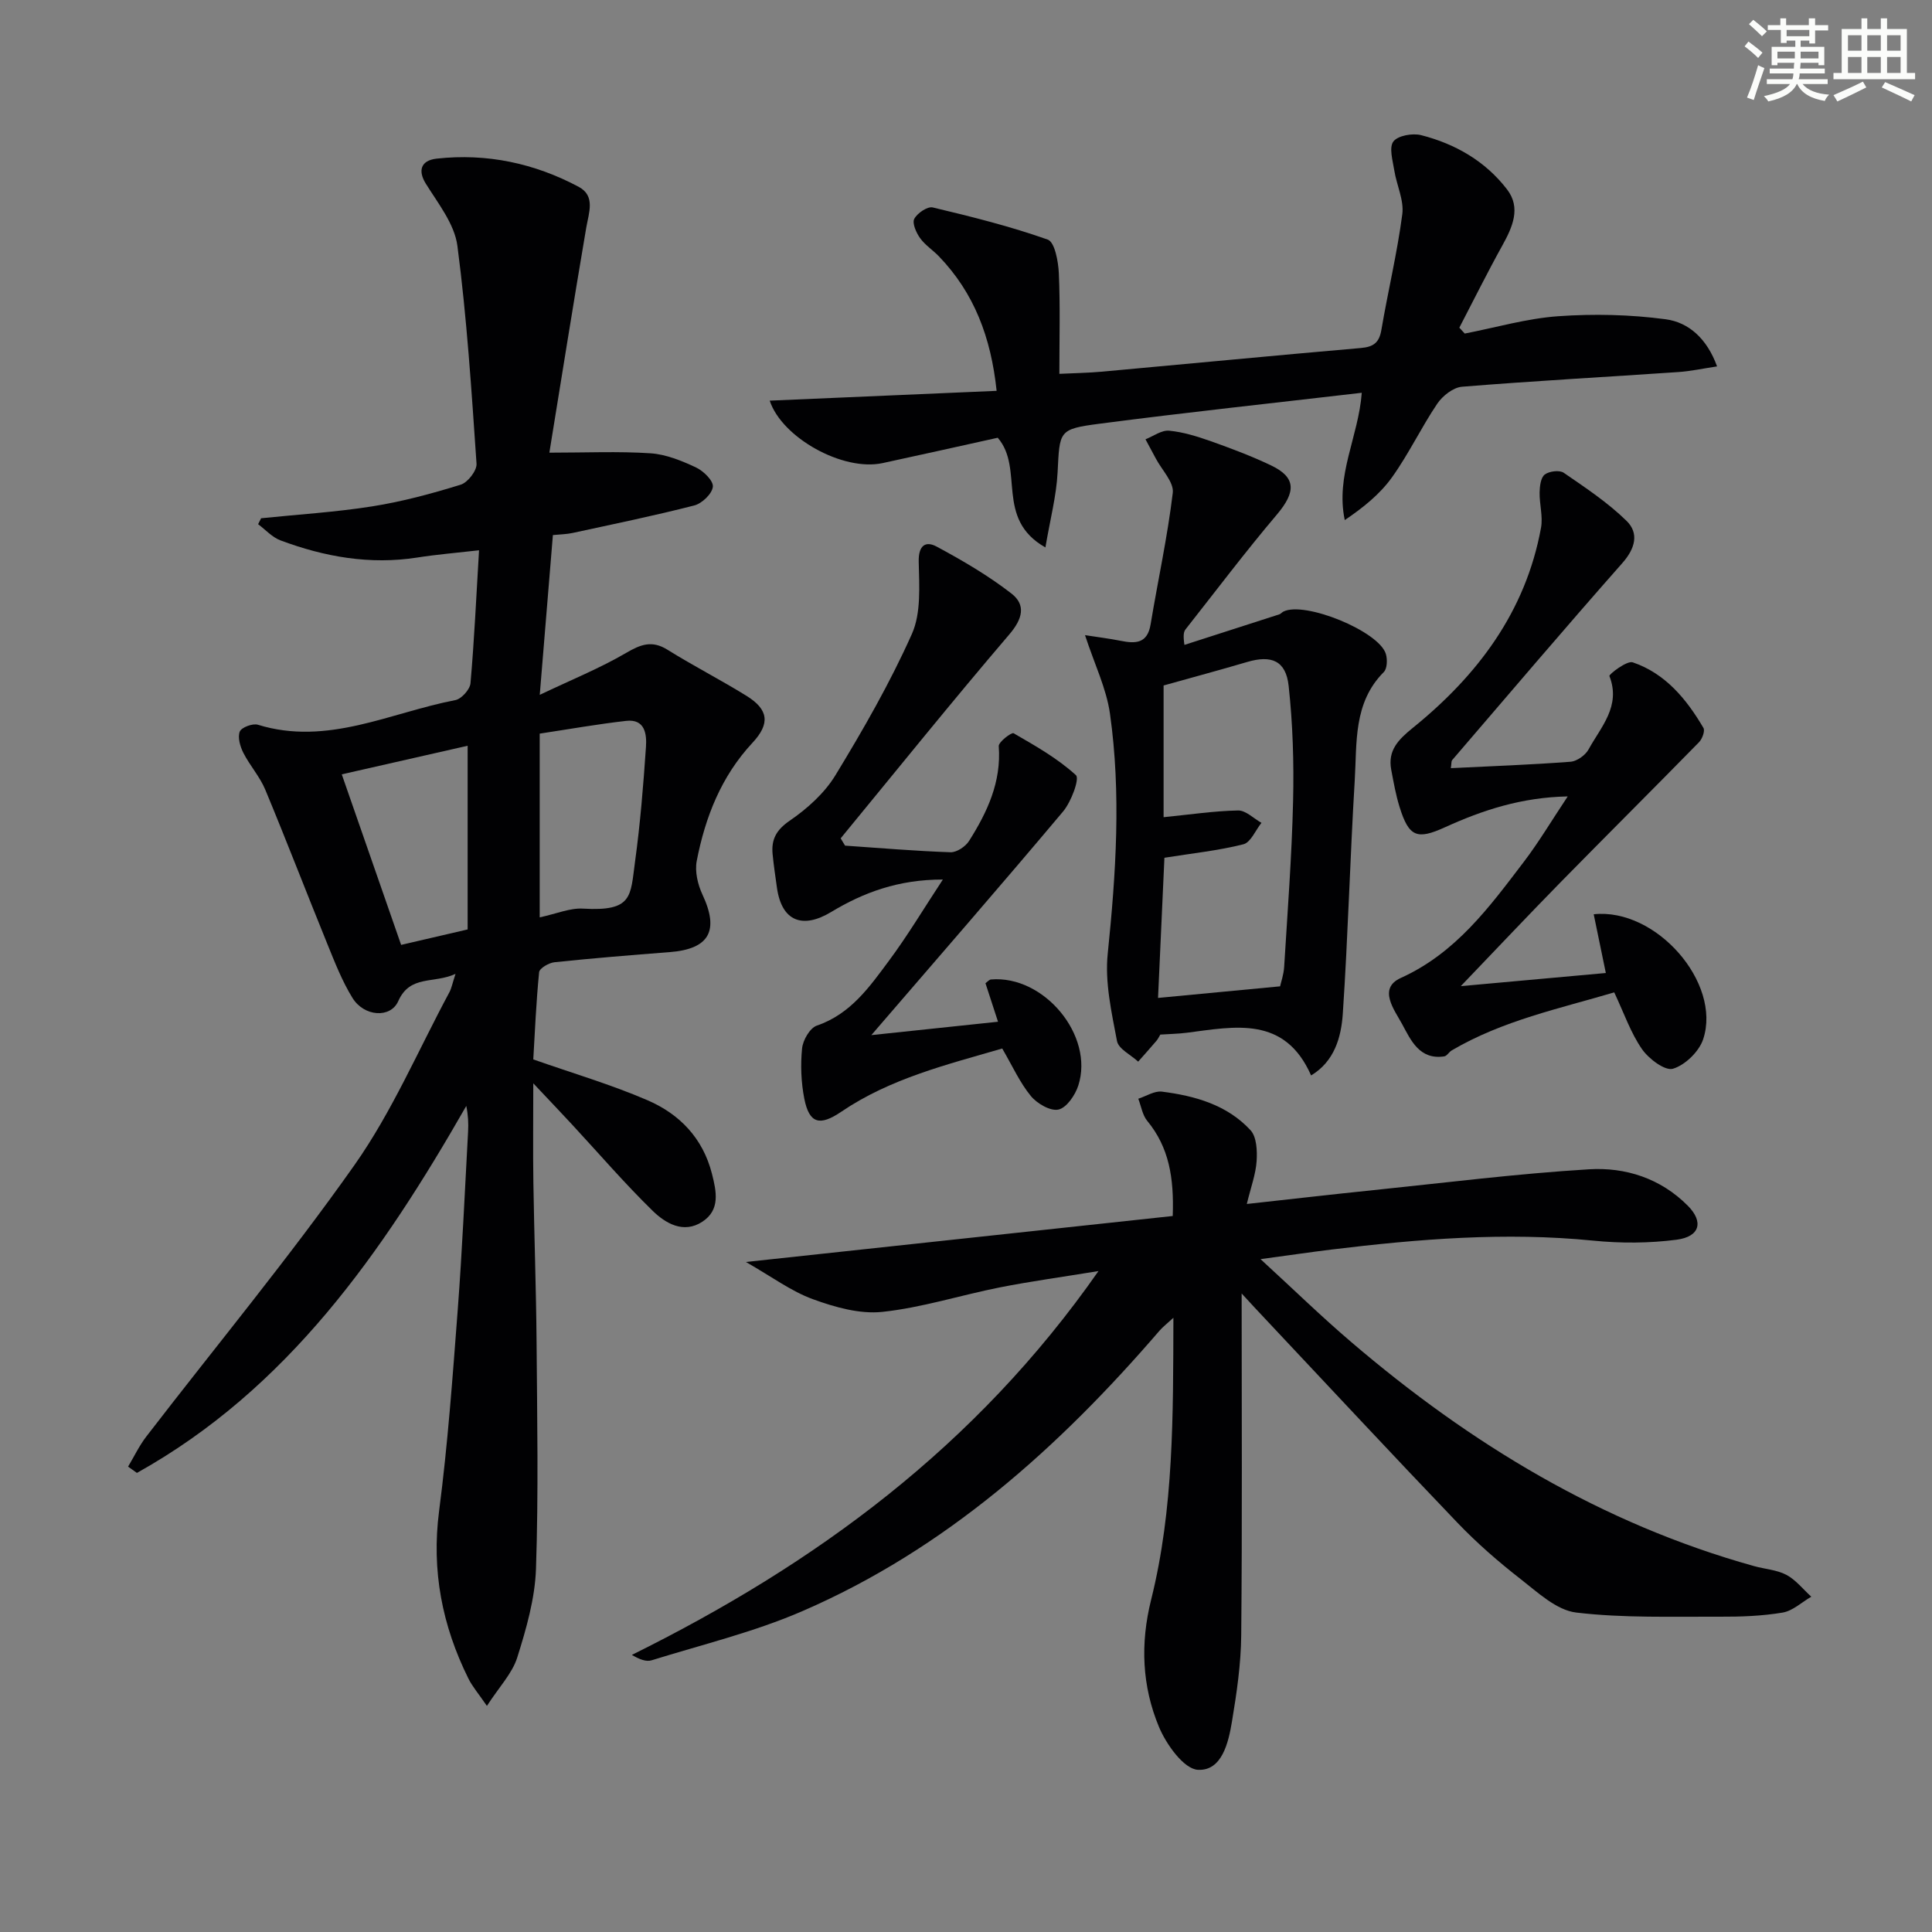 <svg enable-background="new 0 0 400 400" viewBox="0 0 400 400" xmlns="http://www.w3.org/2000/svg"><rect x="0" y="0" width="400" height="400" fill="#808080" stroke="none"/><g fill="#010103"><path d="m99.18 113.93c-4.91.56-8.86.88-12.78 1.5-9.8 1.53-19.19-.13-28.33-3.55-1.72-.64-3.1-2.21-4.63-3.35.21-.41.41-.82.62-1.23 7.67-.79 15.39-1.26 22.99-2.46 6.2-.98 12.32-2.63 18.33-4.49 1.46-.45 3.38-2.92 3.28-4.35-1.03-15.06-2-30.15-3.96-45.1-.59-4.52-4-8.78-6.55-12.89-1.6-2.58-1.14-4.79 2.28-5.17 10.36-1.14 20.23.96 29.38 5.84 3.52 1.88 2.1 5.34 1.56 8.49-2.66 15.63-5.15 31.29-7.63 46.55 7.58 0 14.28-.31 20.94.13 3.2.21 6.44 1.54 9.4 2.92 1.55.72 3.64 2.76 3.51 4-.15 1.46-2.25 3.47-3.85 3.88-8.34 2.14-16.79 3.87-25.22 5.7-1.26.27-2.58.28-4.05.43-.87 10.63-1.73 21.01-2.72 33.08 6.59-3.14 12.45-5.51 17.86-8.67 3.05-1.78 5.37-2.68 8.6-.66 5.35 3.34 10.99 6.22 16.35 9.54 4.58 2.84 4.92 5.76 1.23 9.72-6.47 6.94-9.78 15.39-11.54 24.46-.42 2.18.21 4.87 1.18 6.95 3.52 7.51 1.44 11.29-6.81 11.93-7.95.61-15.89 1.26-23.82 2.09-1.16.12-3.1 1.25-3.18 2.06-.62 6.23-.88 12.49-1.21 18.06 8.13 2.86 16.09 5.19 23.64 8.45 6.62 2.85 11.47 7.83 13.35 15.22.95 3.73 1.73 7.5-1.98 9.93-3.9 2.56-7.65.33-10.32-2.28-5.82-5.69-11.15-11.89-16.69-17.87-2.36-2.55-4.77-5.07-8-8.5 0 7.63-.08 14.12.02 20.6.17 10.98.57 21.95.66 32.93.12 15.66.41 31.33-.12 46.98-.21 6.18-2.01 12.42-3.88 18.37-1.04 3.3-3.73 6.07-6.28 10.02-1.75-2.56-3.02-4.01-3.84-5.68-5.43-10.95-7.66-22.33-6.06-34.67 1.8-13.83 2.8-27.76 3.86-41.67.93-12.27 1.46-24.56 2.14-36.85.1-1.74.01-3.49-.37-5.35-17.39 30.38-36.94 58.55-68.19 75.98-.61-.43-1.22-.87-1.83-1.3 1.25-2.09 2.3-4.32 3.78-6.24 14.4-18.71 29.49-36.92 43.09-56.2 7.79-11.05 13.2-23.78 19.65-35.77.44-.82.61-1.79 1.27-3.81-4.53 2.09-9.41.14-11.86 5.65-1.59 3.59-7.06 3.22-9.46-.65-2.16-3.49-3.68-7.41-5.24-11.25-4.32-10.61-8.43-21.32-12.83-31.89-1.12-2.69-3.19-4.98-4.53-7.61-.67-1.32-1.22-3.2-.75-4.41.34-.87 2.67-1.75 3.75-1.42 14.41 4.44 27.39-2.51 40.88-5.1 1.27-.24 3.03-2.21 3.14-3.49.78-8.87 1.19-17.82 1.77-27.53zm12.56 76c3.52-.76 6.28-1.97 8.96-1.81 10.35.61 9.8-2.54 10.78-9.74 1.08-7.87 1.72-15.81 2.26-23.74.18-2.62-.18-5.83-4.09-5.39-5.88.66-11.71 1.7-17.91 2.64zm-14.92-35.53c-8.81 2-17.33 3.94-26.06 5.92 4.24 12.17 8.19 23.52 12.29 35.31 4.5-1.05 9.07-2.11 13.77-3.2 0-12.67 0-25.08 0-38.03z"/><path d="m257.07 267.8c0 24.56.13 47.69-.09 70.81-.06 5.94-.93 11.91-1.91 17.78-.73 4.43-2.09 10.29-7.05 10.03-2.91-.15-6.57-5.27-8.08-8.91-3.49-8.4-3.89-17.18-1.61-26.31 4.7-18.84 4.55-38.15 4.61-58.37-1.39 1.28-2.21 1.91-2.87 2.67-20.85 24.21-44.31 45.24-73.97 58.08-10 4.33-20.75 6.92-31.2 10.17-1.13.35-2.55-.22-4.08-1.12 38-18.81 71.18-43.07 96.61-79.47-7.7 1.26-14.09 2.13-20.42 3.38-8.13 1.61-16.13 4.2-24.33 5.07-4.67.5-9.84-.97-14.39-2.63-4.48-1.63-8.47-4.63-13.86-7.7 30.49-3.29 59.25-6.39 88.37-9.52.28-7.91-.75-14.2-5.28-19.7-1-1.21-1.25-3.03-1.85-4.58 1.63-.52 3.34-1.66 4.89-1.47 6.85.87 13.5 2.74 18.34 7.98 1.28 1.38 1.41 4.26 1.27 6.4-.18 2.71-1.18 5.37-2.03 8.88 9.24-1.01 17.74-2 26.26-2.87 14.86-1.53 29.7-3.41 44.59-4.31 7.54-.46 14.82 1.86 20.47 7.56 3.26 3.29 2.54 6.38-2.34 7.02-5.67.74-11.56.76-17.26.19-18.18-1.82-36.21-.34-54.23 1.85-4.4.54-8.78 1.19-14.65 1.98 6.88 6.31 12.65 11.94 18.77 17.16 24.67 21.09 51.91 37.62 83.43 46.4 2.23.62 4.69.76 6.68 1.81 1.96 1.05 3.45 2.98 5.15 4.52-1.98 1.14-3.84 2.94-5.95 3.29-4.24.71-8.61.87-12.92.85-9.95-.05-19.98.31-29.81-.86-4.08-.49-7.97-4.18-11.53-6.95-4.58-3.57-9-7.42-13.01-11.6-13.47-14.06-26.73-28.32-40.07-42.5-1.22-1.28-2.44-2.61-4.65-5.01z"/><path d="m216.44 113.34c-10.51-5.94-4.31-16.28-9.87-22.71-7.42 1.64-15.62 3.48-23.84 5.25-8.2 1.77-20.84-5.25-23.37-12.93 15.43-.67 30.88-1.33 46.98-2.03-1.17-11.11-4.66-20.26-11.93-27.83-1.27-1.32-2.89-2.35-3.93-3.81-.79-1.11-1.66-3.07-1.19-3.97.62-1.18 2.73-2.62 3.83-2.36 8.02 1.91 16.06 3.91 23.81 6.66 1.44.51 2.18 4.52 2.29 6.96.3 6.75.11 13.52.11 20.83 2.99-.15 5.92-.19 8.82-.45 17.87-1.62 35.73-3.35 53.61-4.9 2.61-.23 3.79-1.1 4.24-3.75 1.36-8 3.28-15.92 4.33-23.95.38-2.9-1.18-6.03-1.66-9.08-.32-2.02-1.12-4.72-.19-5.97.92-1.23 3.96-1.77 5.74-1.32 7.08 1.8 13.33 5.4 17.81 11.25 2.92 3.81 1.11 7.81-1 11.62-3.1 5.59-5.94 11.32-8.89 16.99.37.41.75.81 1.12 1.22 6.45-1.25 12.85-3.13 19.36-3.59 7.37-.52 14.91-.35 22.24.63 4.78.64 8.56 4.02 10.64 9.76-2.99.45-5.5 1-8.03 1.17-14.93 1.02-29.87 1.83-44.78 3.04-1.82.15-4.02 1.88-5.12 3.51-3.34 4.95-5.92 10.44-9.4 15.28-2.49 3.47-5.94 6.24-9.75 8.82-1.96-9.28 2.83-17.21 3.52-26.36-18.44 2.15-36.41 4.07-54.32 6.41-8.51 1.11-8.21 1.48-8.66 10.13-.25 4.81-1.51 9.55-2.52 15.48z"/><path d="m271.45 222.66c-5.47-12.41-15.76-10.12-25.74-8.84-1.8.23-3.64.25-5.48.38-.28.47-.49.92-.8 1.29-1.24 1.45-2.52 2.88-3.78 4.31-1.53-1.41-4.08-2.63-4.39-4.27-1.12-5.94-2.53-12.14-1.92-18.04 1.7-16.6 2.81-33.16.47-49.71-.74-5.25-3.2-10.25-5.17-16.28 2.71.42 5.06.71 7.37 1.17 3.08.62 5.55.6 6.21-3.4 1.51-9.09 3.5-18.11 4.59-27.24.26-2.19-2.25-4.71-3.5-7.08-.71-1.34-1.43-2.67-2.15-4 1.64-.64 3.33-1.93 4.9-1.78 2.93.28 5.85 1.2 8.66 2.19 4.22 1.5 8.43 3.08 12.46 5.01 5.2 2.48 5.14 5.49 1.18 10.17-6.53 7.71-12.62 15.79-18.88 23.73-.39.49-.56 1.15-.26 3.25 6.56-2.11 13.11-4.21 19.66-6.33.3-.1.53-.41.82-.56 4.36-2.24 19.82 4.05 21.23 8.77.34 1.14.28 3.03-.43 3.74-6.36 6.38-5.54 14.67-6.02 22.5-.97 16.08-1.39 32.2-2.47 48.28-.34 4.85-1.72 9.82-6.56 12.74zm-30.54-80.74v27.27c5.62-.56 10.51-1.3 15.42-1.39 1.6-.03 3.23 1.66 4.84 2.56-1.23 1.54-2.22 4.05-3.74 4.44-5.18 1.31-10.54 1.86-16.35 2.79-.42 9.17-.87 19.07-1.32 29.02 8.63-.82 16.65-1.58 25.27-2.4.18-.85.74-2.41.84-4 .7-11.44 1.58-22.88 1.85-34.34.19-7.95-.06-15.97-.92-23.87-.57-5.23-3.58-6.43-8.6-4.94-5.69 1.68-11.45 3.22-17.29 4.86z"/><path d="m300.38 159.04c8.52-.42 16.66-.71 24.78-1.33 1.33-.1 3.08-1.35 3.74-2.56 2.55-4.66 6.75-8.94 4.31-15.19-.13-.32 3.61-3.24 4.83-2.83 6.76 2.3 11.13 7.6 14.64 13.58.36.62-.25 2.27-.91 2.95-9.52 9.72-19.16 19.31-28.69 29.02-6.62 6.75-13.1 13.63-20.64 21.49 10.78-.98 20.38-1.85 30.03-2.72-.88-4.25-1.69-8.18-2.51-12.16 12.91-1.39 26.51 14.2 22.67 25.85-.84 2.56-3.73 5.37-6.26 6.13-1.65.49-5.02-2.05-6.42-4.07-2.33-3.36-3.69-7.38-5.74-11.74-11.29 3.35-23.1 5.81-33.65 12.02-.57.33-.98 1.14-1.54 1.23-5.14.78-6.94-3.39-8.73-6.69-1.57-2.9-5.08-7.36-.28-9.54 11.4-5.16 18.32-14.64 25.47-24.03 3.1-4.07 5.73-8.5 9.1-13.56-9.59.19-17.62 2.84-25.42 6.39-5.78 2.63-7.45 2.01-9.38-4.16-.79-2.52-1.25-5.15-1.74-7.75-.76-4.01 1.49-6.26 4.45-8.66 13.4-10.84 23.38-24.04 26.56-41.44.43-2.35-.34-4.89-.29-7.34.03-1.28.23-3.04 1.06-3.68.92-.7 3.05-.97 3.93-.37 4.5 3.09 9.12 6.16 13 9.95 2.64 2.58 1.81 5.73-.88 8.77-11.9 13.47-23.53 27.17-35.24 40.8-.16.23-.1.63-.25 1.64z"/><path d="m174.96 175.08c7.28.5 14.55 1.12 21.84 1.37 1.28.04 3.1-1.18 3.84-2.35 3.76-5.95 6.7-12.2 6.14-19.61-.07-.86 2.65-2.92 3.07-2.68 4.5 2.6 9.12 5.21 12.91 8.68.8.73-.98 5.52-2.66 7.52-12.81 15.24-25.88 30.25-39.7 46.3 9.22-.97 17.45-1.84 26.23-2.77-.97-2.97-1.76-5.41-2.6-7.98.39-.27.75-.73 1.14-.77 10.97-.94 21.42 11.61 18.08 21.96-.64 1.98-2.41 4.59-4.1 4.97-1.66.38-4.45-1.24-5.73-2.81-2.28-2.78-3.8-6.19-5.92-9.83-11.4 3.33-23.14 6.18-33.32 13.09-4.45 3.02-6.63 2.49-7.66-2.71-.66-3.38-.8-6.97-.46-10.39.17-1.71 1.62-4.24 3.06-4.73 7-2.39 10.92-8.03 14.95-13.46 3.82-5.14 7.12-10.67 11.14-16.78-9.19-.02-16.46 2.69-23.13 6.72-5.85 3.53-10.25 2.02-11.23-5.09-.32-2.29-.67-4.59-.89-6.89-.29-3.02.73-4.99 3.52-6.91 3.64-2.49 7.23-5.71 9.49-9.43 5.76-9.46 11.31-19.13 15.82-29.23 1.95-4.36 1.52-9.97 1.42-15-.07-3.34 1.41-4.34 3.7-3.11 5.36 2.88 10.68 5.99 15.48 9.71 3.07 2.37 2.33 5.27-.44 8.5-11.86 13.87-23.3 28.1-34.9 42.2.29.51.6 1.01.91 1.51z"/></g><path d="m361.2 9.6.8-1c.9.7 1.9 1.4 2.9 2.3l-.9 1.1c-1-1-2-1.8-2.8-2.4zm.5 10.6c.9-2.1 1.6-4.3 2.3-6.7.4.2.8.4 1.3.6-.7 2.1-1.5 4.3-2.2 6.6zm.4-15.2.9-.9c1 .8 2 1.6 2.8 2.4l-1 1c-.9-.9-1.8-1.7-2.7-2.5zm12.5-1.2h1.2v1.4h2.7v1.1h-2.7v2.7h-1.2v-.6h-1.8v1.3h4.9v3.8h-1.2v-.5h-3.7c0 .4-.1.9-.1 1.2h5.1v1h-5.2c0 .5-.1.9-.2 1.2h6v1h-5.2c1.1 1.3 2.9 2 5.5 2.2-.4.4-.7.8-.9 1.3-2.9-.5-4.8-1.6-5.7-3.5h-.1c-.8 1.7-2.7 2.9-5.9 3.6-.2-.4-.6-.8-.9-1.1 2.8-.6 4.6-1.4 5.4-2.5h-4.8v-1h5.3c.1-.3.2-.7.2-1.2h-4.9v-1h5c0-.4 0-.8.1-1.2h-3.5v.5h-1.2v-3.8h4.9v-1.3h-1.8v.5h-1.2v-2.7h-2.7v-1h2.6v-1.4h1.2v1.4h4.7v-1.4zm-6.6 8.3h3.6c0-.4 0-.9 0-1.4h-3.6zm1.9-4.6h4.7v-1.3h-4.7zm6.6 3.2h-3.7v1.4h3.7z" fill="#fbfcfa"/><path d="m385.3 3.8h1.3v2.2h2.8v-2.2h1.3v2.2h4.1v9.1h1.7v1.3h-16.9v-1.3h1.7v-9.1h4.1v-2.2zm.4 13.1.7 1.2c-1.8.9-3.8 1.9-6 2.9-.2-.4-.5-.8-.8-1.3 2.3-1 4.3-1.9 6.1-2.8zm-3.1-6.4h2.8v-3.2h-2.8zm0 4.6h2.8v-3.3h-2.8zm4-4.6h2.8v-3.2h-2.8zm0 4.6h2.8v-3.3h-2.8zm3.7 1.9c2.1.9 4.1 1.8 6.1 2.7l-.7 1.3c-2.2-1.1-4.2-2-6.1-2.9zm3.2-9.7h-2.8v3.2h2.8zm-2.8 7.8h2.8v-3.3h-2.8z" fill="#fbfcfa"/></svg>
